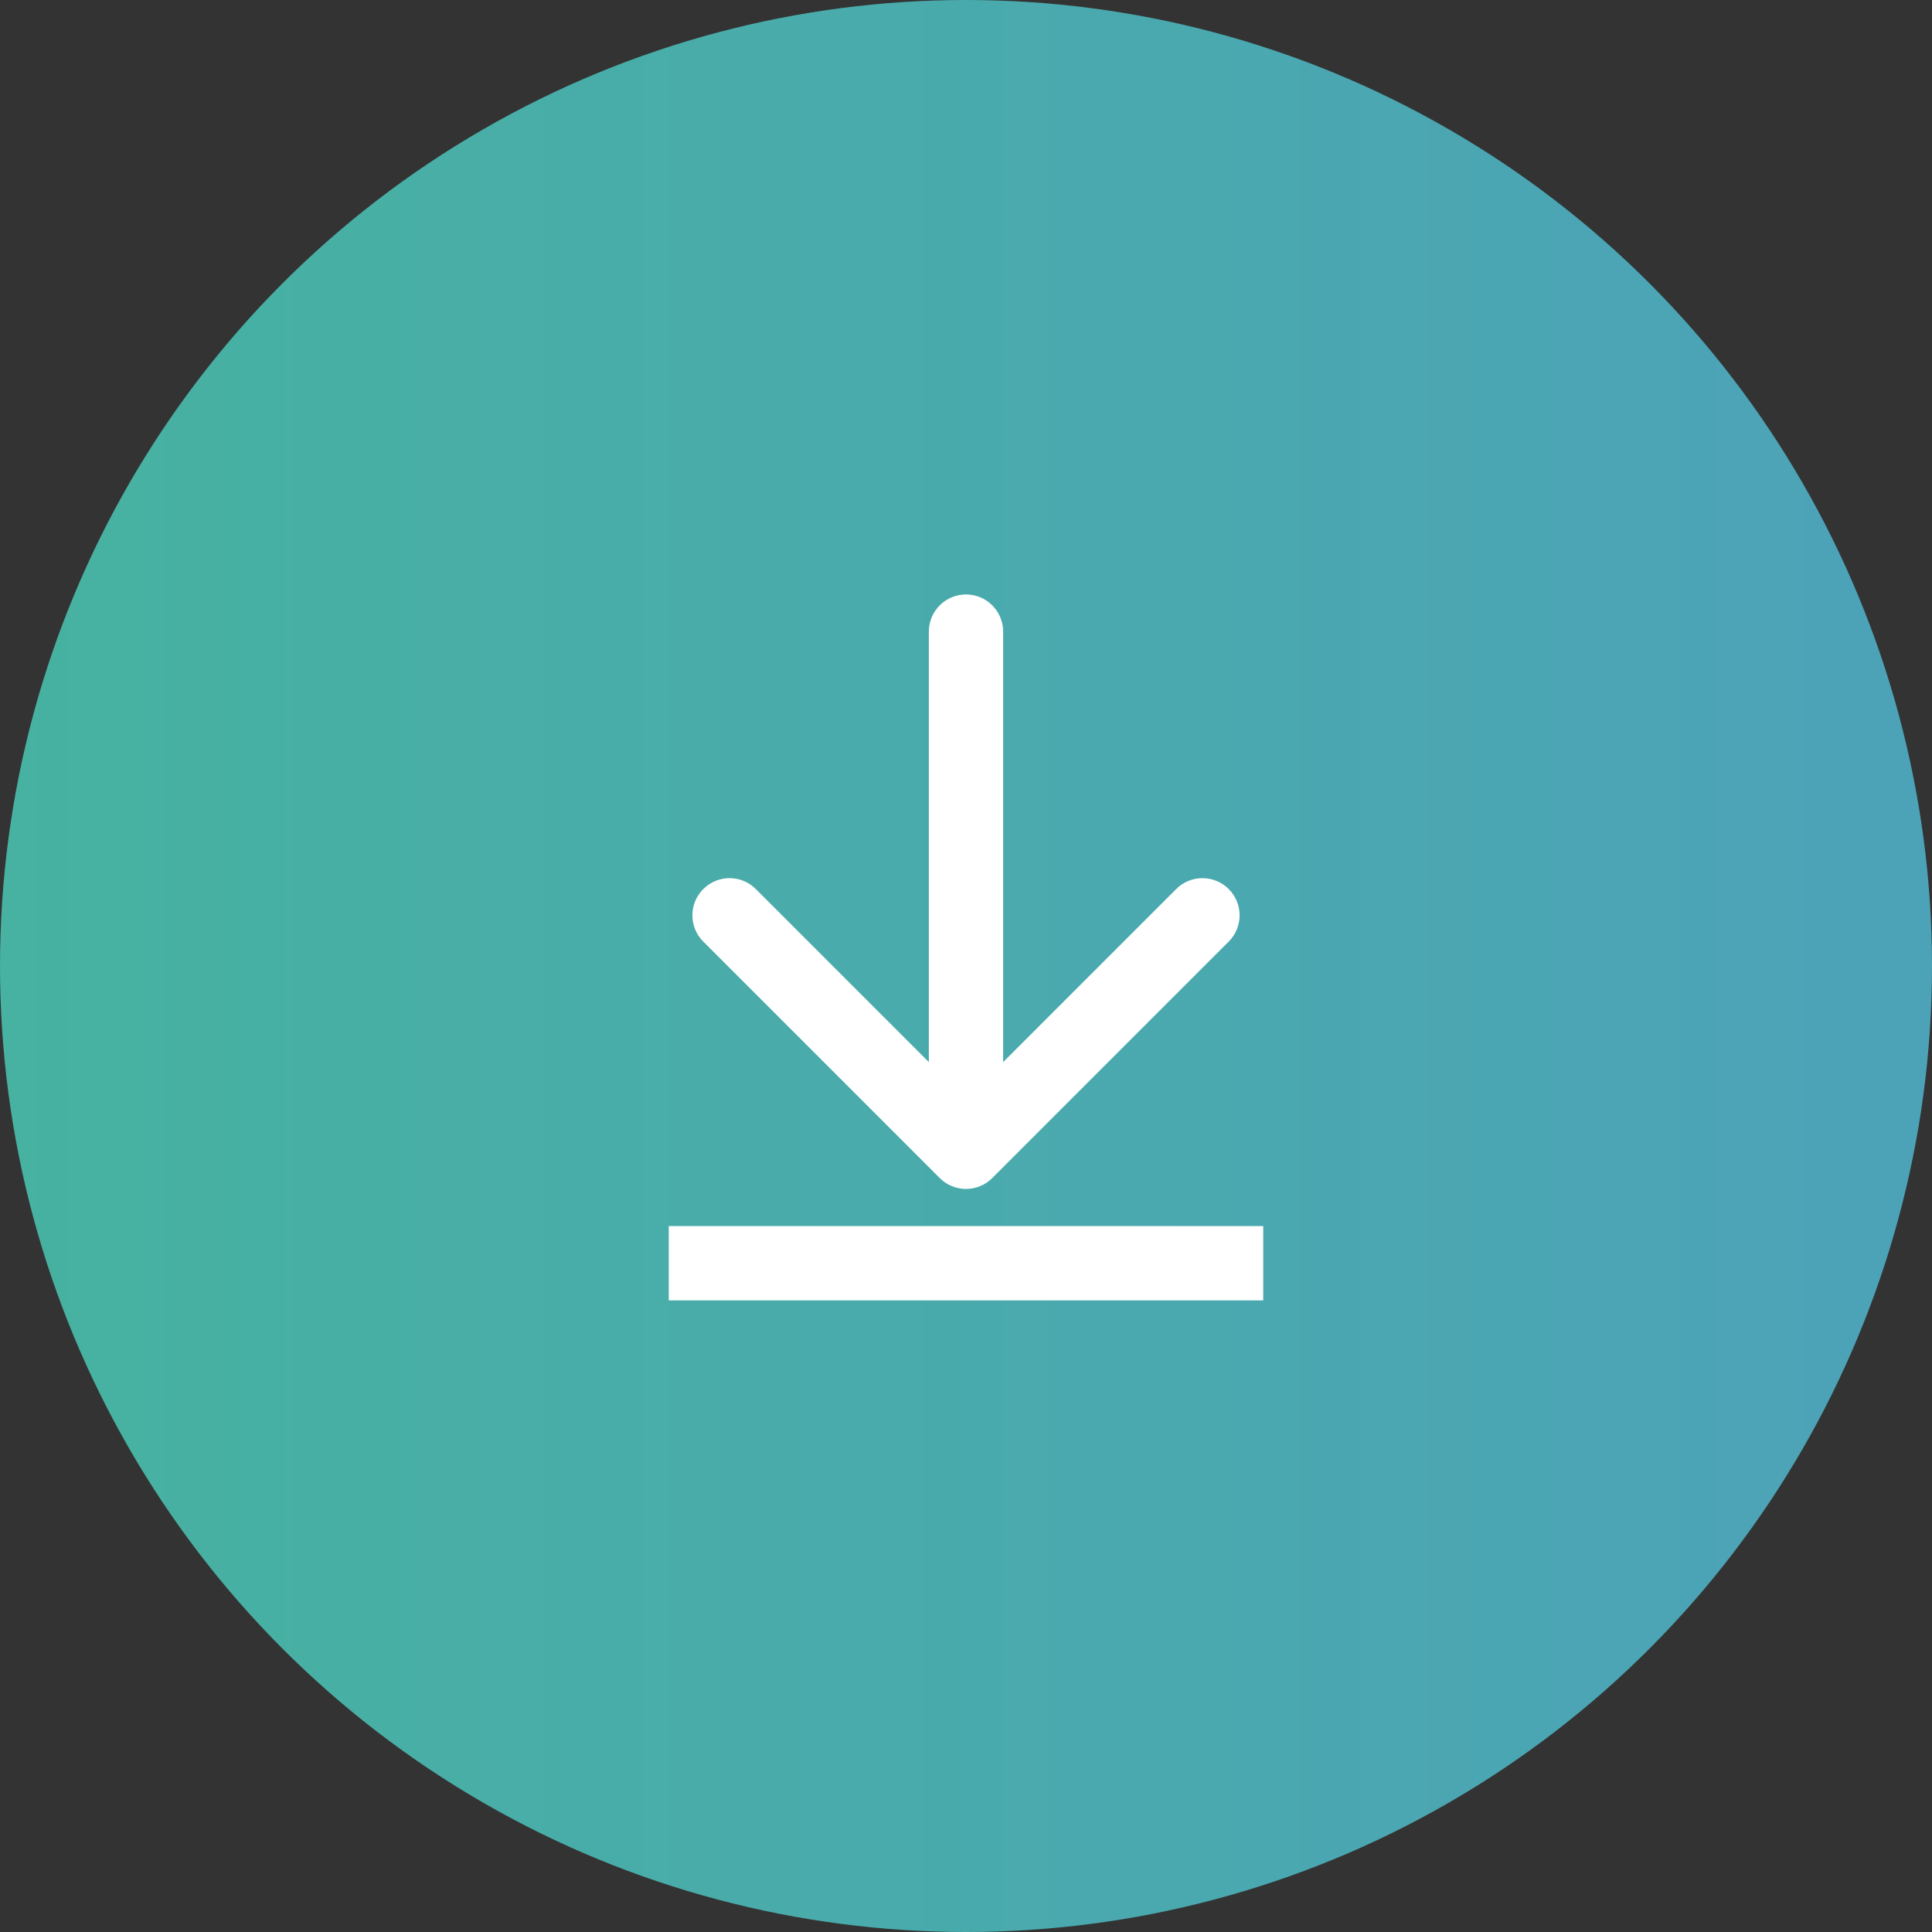 <svg width="52" height="52" viewBox="0 0 52 52" fill="none" xmlns="http://www.w3.org/2000/svg">
<rect x="0" y="0" width="52" height="52" fill="#333333" stroke="none"/>
<circle cx="26" cy="26" r="26" fill="url(#paint0_linear_1198_668)"/>
<path d="M27 17C27 16.448 26.552 16 26 16C25.448 16 25 16.448 25 17L27 17ZM25.293 31.707C25.683 32.098 26.317 32.098 26.707 31.707L33.071 25.343C33.462 24.953 33.462 24.32 33.071 23.929C32.681 23.538 32.047 23.538 31.657 23.929L26 29.586L20.343 23.929C19.953 23.538 19.32 23.538 18.929 23.929C18.538 24.32 18.538 24.953 18.929 25.343L25.293 31.707ZM25 17L25 31L27 31L27 17L25 17Z" fill="white"/>
<line x1="18" y1="34" x2="34" y2="34" stroke="white" stroke-width="2"/>
<defs>
<linearGradient id="paint0_linear_1198_668" x1="0" y1="52" x2="52" y2="52" gradientUnits="userSpaceOnUse">
<stop stop-color="#49C0AD" stop-opacity="0.9"/>
<stop offset="1" stop-color="#4FAFC7" stop-opacity="0.9"/>
</linearGradient>
</defs>
</svg>
